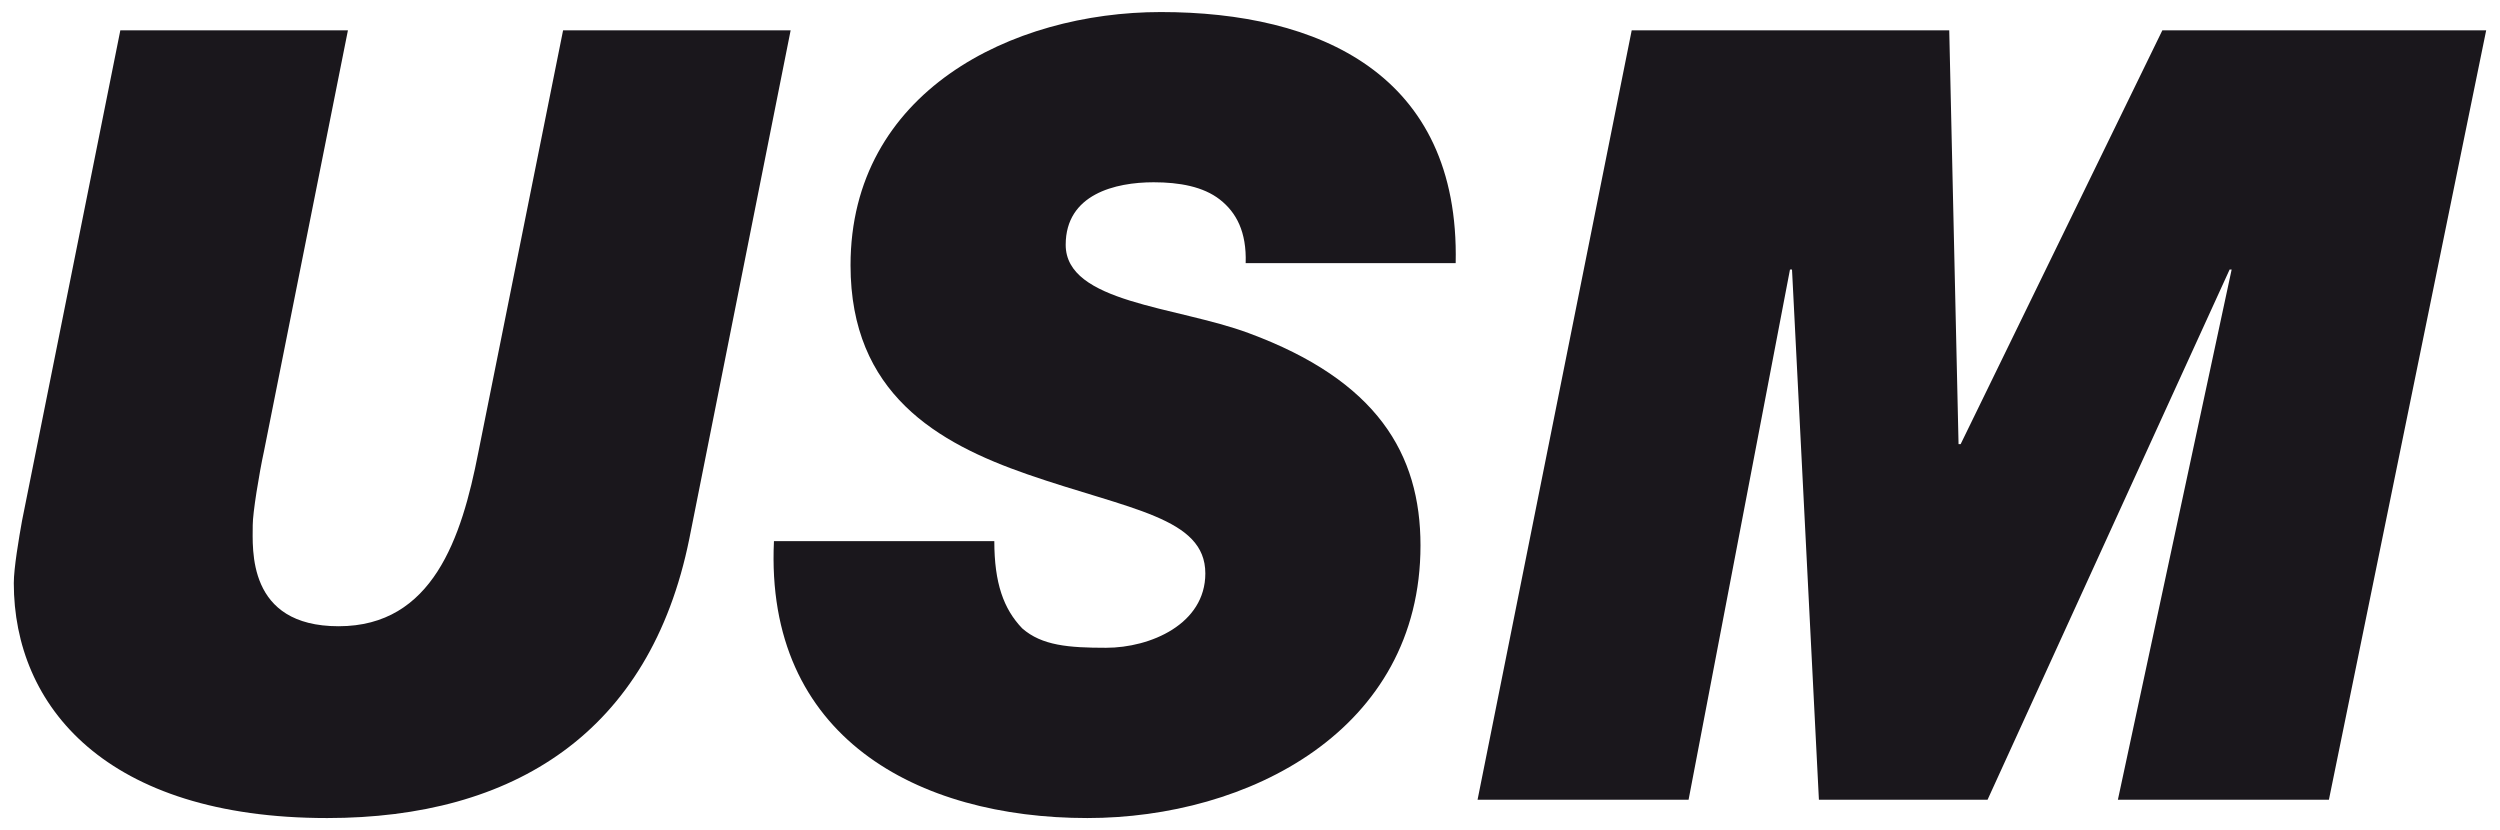 <svg id="svg3127" height="340" width="1024" version="1.1" xmlns="http://www.w3.org/2000/svg">
  <defs id="defs3129">
    <clipPath id="clipPath3091">
      <path id="path3093" d="m 438.662,717.165 173.622,0 0,76.536 -173.622,0 0,-76.536 z"></path>
    </clipPath>
  </defs>
  <g id="layer1" transform="translate(0,-428)">
    <g id="g3087" transform="matrix(15.429,0,0,-15.429,-6762.463,11869.838)">
      <g id="g3089" clip-path="url(#clipPath3091)">
        <g id="g3095" transform="translate(456.594,727.272)">
          <path style="fill:#1a171c;fill-opacity:1;fill-rule:nonzero;stroke:none" id="path3097" d="m 0,0 c -1.043,-5.148 -4.668,-7.409 -9.612,-7.409 -5.876,0 -8.32,2.975 -8.32,6.236 0,0.401 0.137,1.202 0.219,1.659 l 2.609,13.016 6.042,0 -2.225,-11.156 c -0.137,-0.63 -0.302,-1.659 -0.302,-1.974 0,-0.629 -0.165,-2.689 2.28,-2.689 2.498,0 3.267,2.346 3.707,4.606 l 2.252,11.213 6.041,0 L 0,0 z"></path>
        </g>
        <g id="g3099" transform="translate(471.365,734.595)">
          <path style="fill:#1a171c;fill-opacity:1;fill-rule:nonzero;stroke:none" id="path3101" d="m 0,0 c 0.027,0.83 -0.247,1.345 -0.686,1.688 -0.44,0.343 -1.071,0.458 -1.758,0.458 -1.016,0 -2.334,-0.315 -2.334,-1.66 0,-1.544 2.938,-1.63 4.86,-2.345 3.406,-1.259 4.559,-3.204 4.559,-5.636 0,-4.92 -4.586,-7.237 -8.843,-7.237 -4.503,0 -8.568,2.146 -8.321,7.352 l 5.85,0 c 0,-1.116 0.247,-1.802 0.741,-2.317 0.522,-0.458 1.236,-0.515 2.225,-0.515 1.18,0 2.636,0.629 2.636,1.974 0,1.487 -2.005,1.688 -4.724,2.631 -2.389,0.83 -4.695,2.146 -4.695,5.55 0,4.605 4.284,6.722 8.238,6.722 4.175,0 7.937,-1.63 7.827,-6.665 L 0,0 z"></path>
        </g>
        <g id="g3103" transform="translate(481.613,740.774)">
          <path style="fill:#1a171c;fill-opacity:1;fill-rule:nonzero;stroke:none" id="path3105" d="m 0,0 8.43,0 0.247,-10.984 0.056,0 5.354,10.984 8.597,0 -4.175,-20.425 -5.602,0 3.02,14.075 -0.054,0 -6.426,-14.075 -4.477,0 -0.714,14.075 -0.054,0 -2.692,-14.075 -5.602,0 L 0,0 z"></path>
        </g>
      </g>
    </g>
  </g>
</svg>
